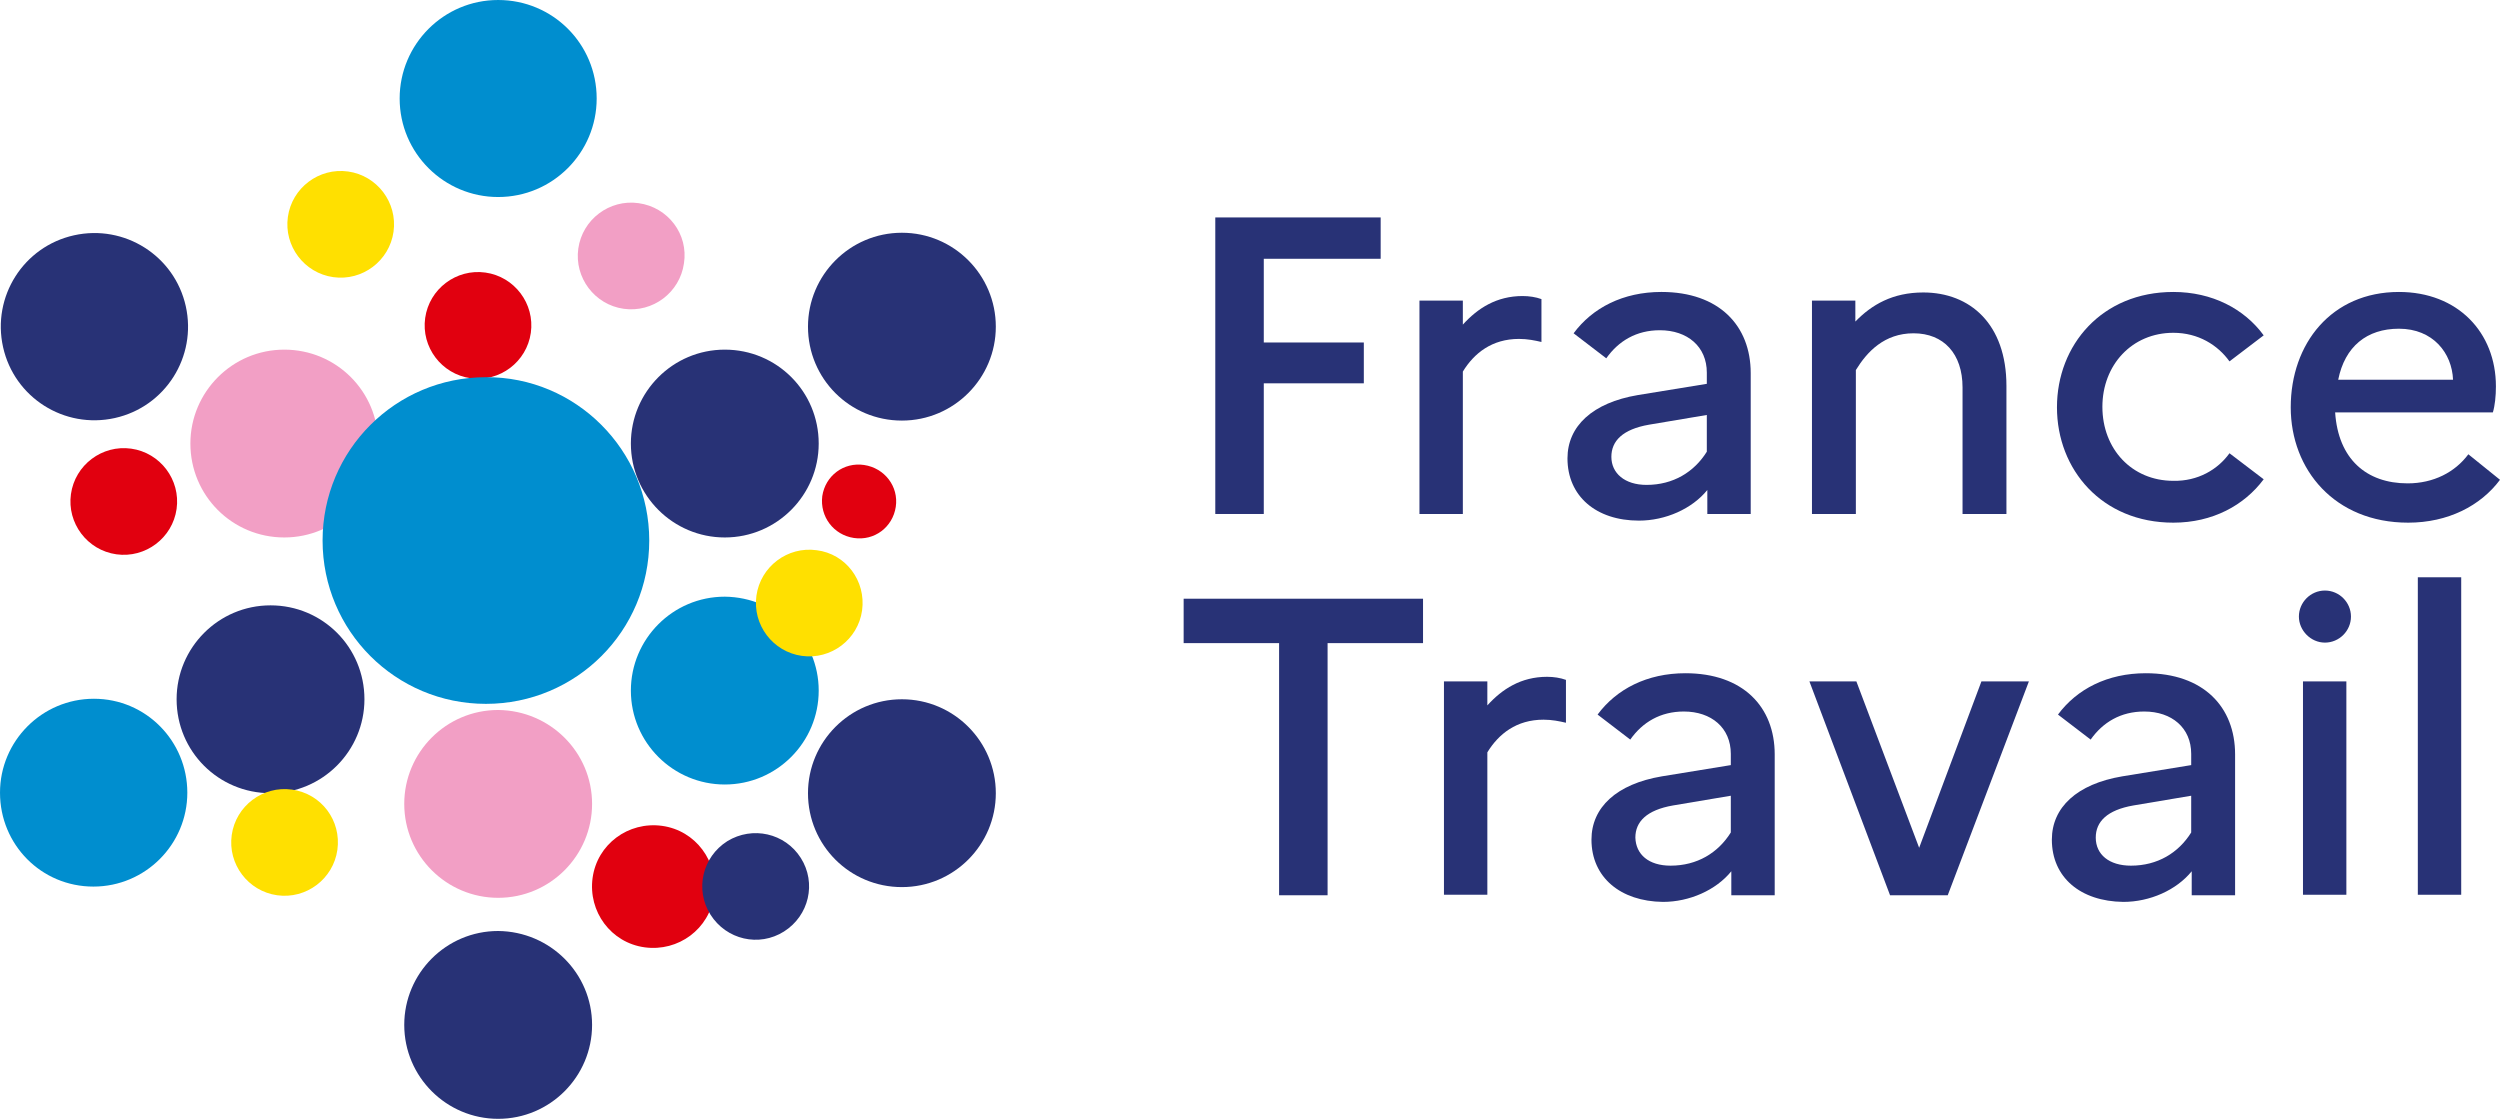 <?xml version="1.0" encoding="UTF-8" standalone="no"?>
<!-- Generator: Adobe Illustrator 27.8.0, SVG Export Plug-In . SVG Version: 6.00 Build 0)  -->

<svg
   version="1.1"
   id="Calque_1"
   x="0px"
   y="0px"
   viewBox="0 0 489.8 219.2"
   xml:space="preserve"
   sodipodi:docname="logo_france_travail.svg"
   width="489.8"
   height="219.2"
   inkscape:version="1.3 (0e150ed, 2023-07-21)"
   xmlns:inkscape="http://www.inkscape.org/namespaces/inkscape"
   xmlns:sodipodi="http://sodipodi.sourceforge.net/DTD/sodipodi-0.dtd"
   xmlns="http://www.w3.org/2000/svg"
   xmlns:svg="http://www.w3.org/2000/svg"><defs
   id="defs58" /><sodipodi:namedview
   id="namedview58"
   pagecolor="#ffffff"
   bordercolor="#666666"
   borderopacity="1.0"
   inkscape:showpageshadow="2"
   inkscape:pageopacity="0.0"
   inkscape:pagecheckerboard="0"
   inkscape:deskcolor="#d1d1d1"
   inkscape:zoom="0.79675891"
   inkscape:cx="81.580512"
   inkscape:cy="109.19238"
   inkscape:window-width="1472"
   inkscape:window-height="429"
   inkscape:window-x="0"
   inkscape:window-y="25"
   inkscape:window-maximized="0"
   inkscape:current-layer="Calque_1" />&#10;<style
   type="text/css"
   id="style1">&#10;	.st0{fill:none;}&#10;	.st1{fill:#383838;}&#10;	.st2{fill:#283276;}&#10;	.st3{fill:#FFFFFF;}&#10;	.st4{fill:#F29FC5;}&#10;	.st5{fill:#008ECF;}&#10;	.st6{fill:#E1000F;}&#10;	.st7{fill:#FFE000;}&#10;	.st8{fill:#C2C2C2;}&#10;	.st9{fill:#ADADAD;}&#10;	.st10{fill:#6B6B6B;}&#10;	.st11{fill:#E0E0E0;}&#10;	.st12{fill:#262626;}&#10;	.st13{fill:#656565;}&#10;	.st14{fill:#7F7F7F;}&#10;	.st15{fill:#262626;stroke:#000000;stroke-width:0.216;stroke-miterlimit:10;}&#10;	.st16{fill:#000091;}&#10;	.st17{fill:#808080;}&#10;</style>&#10;<rect
   y="-38.5"
   class="st0"
   width="893.4"
   height="296.2"
   id="rect1"
   x="-365" />&#10;<g
   id="g32"
   transform="translate(-365,-38.5)">&#10;	<g
   id="g21">&#10;		<path
   class="st2"
   d="m 560.1,193.9 c 0,10.1 -8.2,18.4 -18.4,18.4 -10.2,0 -18.4,-8.2 -18.4,-18.4 0,-10.1 8.2,-18.4 18.4,-18.4 10.2,0 18.4,8.3 18.4,18.4"
   id="path1" />&#10;		<path
   class="st4"
   d="m 439.1,125.4 c 0,10.1 -8.2,18.4 -18.4,18.4 -10.2,0 -18.4,-8.2 -18.4,-18.4 0,-10.1 8.2,-18.4 18.4,-18.4 10.2,0 18.4,8.2 18.4,18.4"
   id="path2" />&#10;		<path
   class="st5"
   d="m 525.4,173.8 c 0,10.1 -8.2,18.4 -18.4,18.4 -10.1,0 -18.4,-8.2 -18.4,-18.4 0,-10.1 8.2,-18.4 18.4,-18.4 10.2,0.1 18.4,8.3 18.4,18.4"
   id="path3" />&#10;		<path
   class="st4"
   d="m 481,196 c 0,10.1 -8.2,18.4 -18.4,18.4 -10.1,0 -18.4,-8.2 -18.4,-18.4 0,-10.1 8.2,-18.4 18.4,-18.4 10.2,0.1 18.4,8.3 18.4,18.4"
   id="path4" />&#10;		<path
   class="st2"
   d="m 481,239.3 c 0,10.1 -8.2,18.4 -18.4,18.4 -10.1,0 -18.4,-8.2 -18.4,-18.4 0,-10.1 8.2,-18.4 18.4,-18.4 10.2,0.1 18.4,8.3 18.4,18.4"
   id="path5" />&#10;		<path
   class="st2"
   d="m 560.1,102.5 c 0,10.1 -8.2,18.4 -18.4,18.4 -10.2,0 -18.4,-8.2 -18.4,-18.4 0,-10.1 8.2,-18.4 18.4,-18.4 10.2,0 18.4,8.3 18.4,18.4"
   id="path6" />&#10;		<path
   class="st2"
   d="m 525.4,125.4 c 0,10.1 -8.2,18.4 -18.4,18.4 -10.1,0 -18.4,-8.2 -18.4,-18.4 0,-10.1 8.2,-18.4 18.4,-18.4 10.2,0 18.4,8.2 18.4,18.4"
   id="path7" />&#10;		<path
   class="st2"
   d="m 436.4,175.5 c 0,10.1 -8.2,18.4 -18.4,18.4 -10.2,0 -18.4,-8.2 -18.4,-18.4 0,-10.1 8.2,-18.4 18.4,-18.4 10.2,0 18.4,8.2 18.4,18.4"
   id="path8" />&#10;		<path
   class="st2"
   d="m 401.4,98.5 c 2.2,9.9 -4,19.7 -13.9,21.9 -9.9,2.2 -19.7,-4 -21.9,-13.9 -2.2,-9.9 4,-19.7 13.9,-21.9 9.9,-2.2 19.7,4 21.9,13.9"
   id="path9" />&#10;		<path
   class="st6"
   d="m 399.6,138.2 c -0.8,5.7 -6.1,9.7 -11.8,8.9 -5.7,-0.8 -9.7,-6.1 -8.9,-11.8 0.8,-5.7 6.1,-9.7 11.8,-8.9 5.7,0.8 9.7,6.1 8.9,11.8"
   id="path10" />&#10;		<path
   class="st6"
   d="m 504.9,213.9 c -0.9,6.6 -7,11.1 -13.6,10.2 -6.6,-0.9 -11.1,-7 -10.2,-13.6 0.9,-6.6 7,-11.1 13.6,-10.2 6.6,0.9 11.1,7 10.2,13.6"
   id="path11" />&#10;		<path
   class="st6"
   d="m 540.5,137.8 c -0.6,4 -4.2,6.7 -8.2,6.1 -4,-0.6 -6.7,-4.2 -6.2,-8.2 0.6,-4 4.2,-6.7 8.2,-6.1 4,0.6 6.8,4.2 6.2,8.2"
   id="path12" />&#10;		<path
   class="st6"
   d="m 469,103.7 c -0.8,5.7 -6.1,9.7 -11.8,8.9 -5.7,-0.8 -9.7,-6.1 -8.9,-11.8 0.8,-5.7 6.1,-9.7 11.8,-8.9 5.7,0.8 9.7,6.1 8.9,11.8"
   id="path13" />&#10;		<path
   class="st4"
   d="m 499,90.1 c -0.8,5.7 -6.1,9.7 -11.8,8.9 -5.7,-0.8 -9.7,-6.1 -8.9,-11.8 0.8,-5.7 6.1,-9.7 11.8,-8.9 5.8,0.8 9.8,6.1 8.9,11.8"
   id="path14" />&#10;		<path
   class="st7"
   d="m 431.1,205 c -0.8,5.7 -6.1,9.7 -11.8,8.9 -5.7,-0.8 -9.7,-6.1 -8.9,-11.8 0.8,-5.7 6.1,-9.7 11.8,-8.9 5.8,0.8 9.7,6.1 8.9,11.8"
   id="path15" />&#10;		<path
   class="st7"
   d="m 533.9,158.1 c -0.8,5.7 -6.1,9.7 -11.8,8.9 -5.7,-0.8 -9.7,-6.1 -8.9,-11.8 0.8,-5.7 6.1,-9.7 11.8,-8.9 5.7,0.7 9.7,6 8.9,11.8"
   id="path16" />&#10;		<path
   class="st2"
   d="m 521.9,206.6 c 3.1,4.9 1.6,11.3 -3.3,14.4 -4.9,3.1 -11.3,1.6 -14.4,-3.3 -3.1,-4.9 -1.6,-11.3 3.3,-14.4 4.9,-3 11.3,-1.6 14.4,3.3"
   id="path17" />&#10;		<path
   class="st7"
   d="m 442.1,83.9 c -0.8,5.7 -6.1,9.7 -11.8,8.9 -5.7,-0.8 -9.7,-6.1 -8.9,-11.8 0.8,-5.7 6.1,-9.7 11.8,-8.9 5.7,0.8 9.7,6.1 8.9,11.8"
   id="path18" />&#10;		<path
   class="st5"
   d="m 481.9,57.8 c 0,10.6 -8.6,19.3 -19.3,19.3 -10.6,0 -19.3,-8.6 -19.3,-19.3 0,-10.6 8.6,-19.3 19.3,-19.3 10.7,0 19.3,8.6 19.3,19.3"
   id="path19" />&#10;		<path
   class="st5"
   d="m 401.7,193.8 c 0,10.1 -8.2,18.4 -18.4,18.4 -10.2,0 -18.3,-8.2 -18.3,-18.4 0,-10.1 8.2,-18.4 18.4,-18.4 10.2,0 18.3,8.3 18.3,18.4"
   id="path20" />&#10;		<path
   class="st5"
   d="m 492.2,144.4 c 0,17.7 -14.3,32 -32,32 -17.7,0 -32,-14.3 -32,-32 0,-17.7 14.3,-32 32,-32 17.6,-0.1 32,14.3 32,32"
   id="path21" />&#10;	</g>&#10;	<g
   id="g31">&#10;		<g
   id="g26">&#10;			<polygon
   class="st2"
   points="635.5,89.2 612.6,89.2 612.6,105.6 632.2,105.6 632.2,113.6 612.6,113.6 612.6,139.2 603.1,139.2 603.1,81.1 635.5,81.1 "
   id="polygon21" />&#10;			<path
   class="st2"
   d="m 643.1,97.4 h 8.5 v 4.7 c 2.9,-3.2 6.6,-5.6 11.7,-5.6 1.3,0 2.6,0.2 3.7,0.6 v 8.4 c -1.3,-0.3 -2.7,-0.6 -4.4,-0.6 -5.3,0 -8.8,2.8 -11,6.4 v 27.9 h -8.5 z"
   id="path22" />&#10;			<path
   class="st2"
   d="m 672.1,128.3 c 0,-6.3 4.9,-10.9 13.8,-12.4 l 13.5,-2.2 v -2.2 c 0,-5.1 -3.8,-8.3 -9.2,-8.3 -4.6,0 -8.1,2.1 -10.5,5.5 l -6.4,-4.9 c 3.7,-5 9.7,-8.1 17.2,-8.1 11.3,0 17.5,6.6 17.5,15.9 v 27.6 h -8.5 v -4.7 c -3,3.7 -8.2,6 -13.4,6 -8.4,0 -14,-4.8 -14,-12.2 m 15.5,5.2 c 5.2,0 9.3,-2.5 11.8,-6.5 v -7.2 l -11.3,1.9 c -5.2,0.9 -7.4,3.2 -7.4,6.3 0,3.2 2.6,5.5 6.9,5.5"
   id="path23" />&#10;			<path
   class="st2"
   d="m 720,97.4 h 8.5 v 4.1 c 3.2,-3.3 7.3,-5.7 13.3,-5.7 9.2,0 16.3,6.2 16.3,18.3 v 25.1 h -8.6 v -24.8 c 0,-6.6 -3.7,-10.6 -9.6,-10.6 -5.7,0 -9.1,3.6 -11.3,7.2 v 28.2 H 720 Z"
   id="path24" />&#10;			<path
   class="st2"
   d="m 801.8,127.3 6.7,5.1 c -3.8,5.1 -10,8.5 -17.7,8.5 -14,0 -22.8,-10.4 -22.8,-22.6 0,-12.2 8.8,-22.6 22.8,-22.6 7.6,0 13.9,3.3 17.7,8.5 l -6.7,5.1 c -2.3,-3.2 -6.1,-5.6 -11,-5.6 -8.1,0 -13.9,6.3 -13.9,14.5 0,8.3 5.8,14.5 13.9,14.5 4.8,0.1 8.7,-2.2 11,-5.4"
   id="path25" />&#10;			<path
   class="st2"
   d="m 836.8,140.9 c -14.4,0 -23,-10.4 -23,-22.6 0,-12.5 8,-22.6 21.2,-22.6 11.5,0 19,7.9 19,18.5 0,1.9 -0.2,3.8 -0.6,5.1 h -30.9 c 0.6,9.1 6.1,13.9 14.2,13.9 5.1,0 9.3,-2.2 11.9,-5.7 l 6.2,5 c -3.8,5.1 -10.2,8.4 -18,8.4 m -13.7,-28 h 22.5 c -0.2,-5.2 -3.9,-10 -10.6,-10 -6.3,0 -10.6,3.5 -11.9,10"
   id="path26" />&#10;		</g>&#10;		<g
   id="g30">&#10;			<polygon
   class="st2"
   points="643.8,164.5 625.1,164.5 625.1,213.9 615.6,213.9 615.6,164.5 596.9,164.5 596.9,155.8 643.8,155.8 "
   id="polygon26" />&#10;			<path
   class="st2"
   d="m 647.9,172 h 8.5 v 4.7 c 2.9,-3.2 6.6,-5.6 11.7,-5.6 1.3,0 2.6,0.2 3.7,0.6 v 8.4 c -1.3,-0.3 -2.7,-0.6 -4.4,-0.6 -5.3,0 -8.8,2.8 -11,6.4 v 27.9 h -8.5 z"
   id="path27" />&#10;			<path
   class="st2"
   d="m 676.8,203 c 0,-6.3 4.9,-10.9 13.8,-12.4 l 13.5,-2.2 v -2.2 c 0,-5.1 -3.8,-8.3 -9.2,-8.3 -4.6,0 -8.1,2.1 -10.5,5.5 l -6.4,-4.9 c 3.7,-5 9.7,-8.1 17.2,-8.1 11.3,0 17.5,6.6 17.5,15.9 v 27.6 h -8.5 v -4.7 c -3,3.7 -8.2,6 -13.4,6 -8.3,-0.1 -14,-4.8 -14,-12.2 m 15.5,5.1 c 5.2,0 9.3,-2.5 11.8,-6.5 v -7.2 l -11.3,1.9 c -5.2,0.9 -7.4,3.2 -7.4,6.3 0.1,3.3 2.6,5.5 6.9,5.5"
   id="path28" />&#10;			<polygon
   class="st2"
   points="753.2,172 762.5,172 746.6,213.9 735.3,213.9 719.5,172 728.7,172 741,204.6 "
   id="polygon28" />&#10;			<path
   class="st2"
   d="m 767,203 c 0,-6.3 4.9,-10.9 13.8,-12.4 l 13.5,-2.2 v -2.2 c 0,-5.1 -3.8,-8.3 -9.2,-8.3 -4.6,0 -8.1,2.1 -10.5,5.5 l -6.4,-4.9 c 3.7,-5 9.7,-8.1 17.2,-8.1 11.3,0 17.5,6.6 17.5,15.9 v 27.6 h -8.5 v -4.7 c -3,3.7 -8.2,6 -13.4,6 -8.4,-0.1 -14,-4.8 -14,-12.2 m 15.5,5.1 c 5.2,0 9.3,-2.5 11.8,-6.5 v -7.2 l -11.3,1.9 c -5.2,0.9 -7.4,3.2 -7.4,6.3 0,3.3 2.6,5.5 6.9,5.5"
   id="path29" />&#10;			<rect
   x="816.2"
   y="172"
   class="st2"
   width="8.5"
   height="41.8"
   id="rect29" />&#10;			<rect
   x="838.7"
   y="151.6"
   class="st2"
   width="8.5"
   height="62.2"
   id="rect30" />&#10;		</g>&#10;		<path
   class="st2"
   d="m 815.4,159.3 c 0,-2.8 2.3,-5.1 5.1,-5.1 2.8,0 5.1,2.3 5.1,5.1 0,2.8 -2.3,5.1 -5.1,5.1 -2.8,0 -5.1,-2.4 -5.1,-5.1"
   id="path30" />&#10;	</g>&#10;</g>&#10;&#10;</svg>
